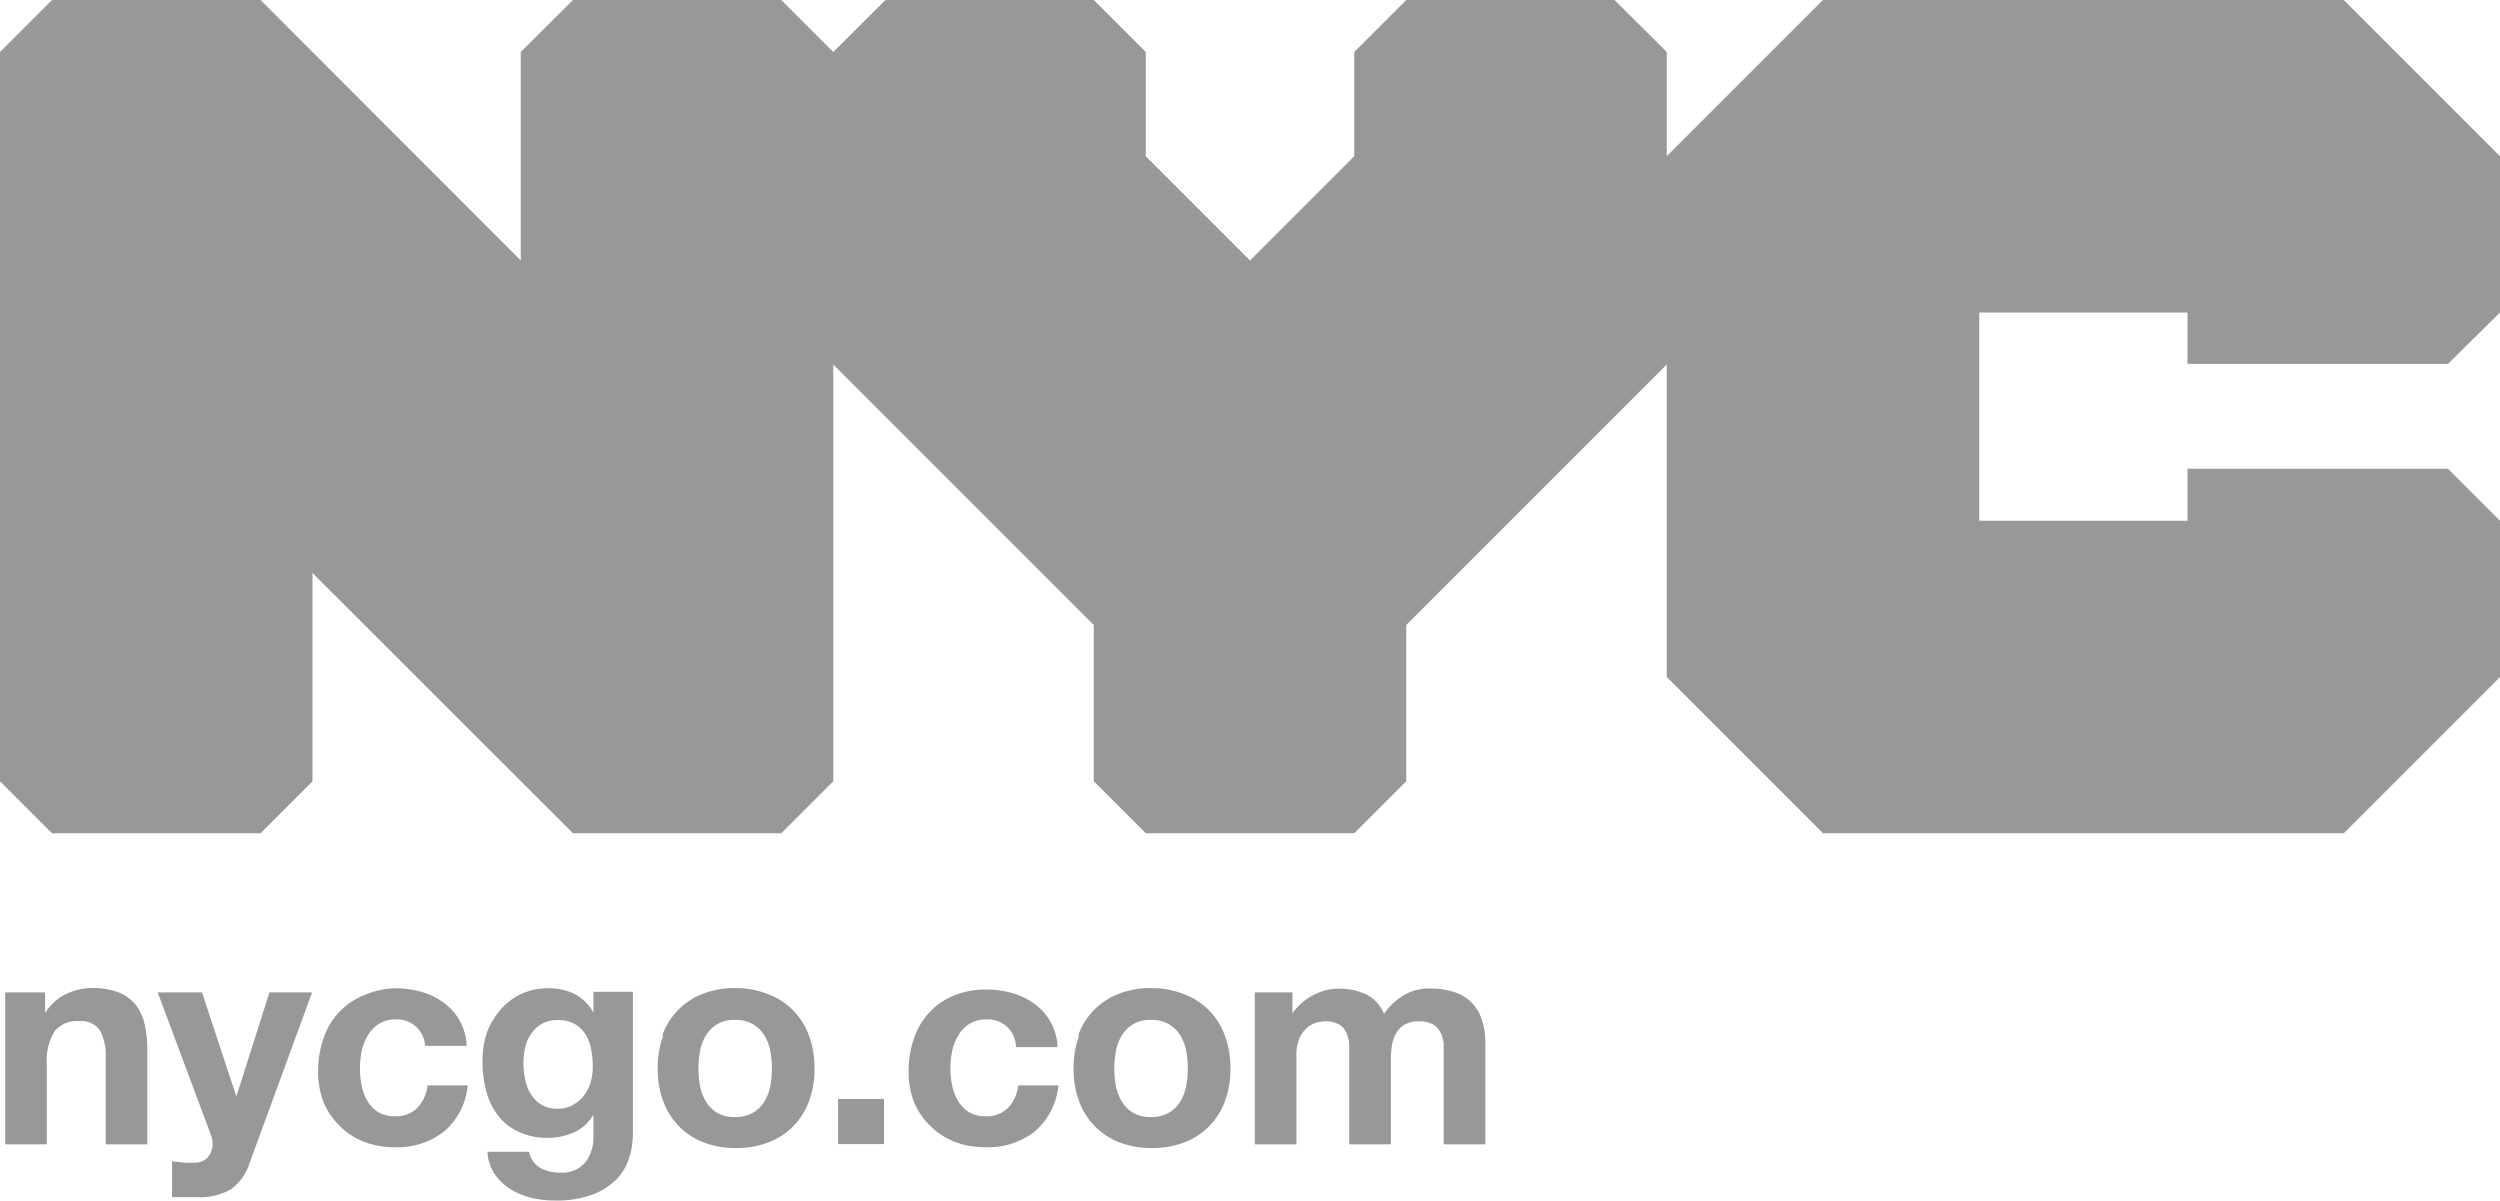 <svg id="Layer_1" data-name="Layer 1" xmlns="http://www.w3.org/2000/svg" viewBox="0 0 120.16 57.74" width="120.16" height="57.74"><defs><style>.cls-1{fill:#989898;}</style></defs><title>Artboard 2</title><polygon class="cls-1" points="87.62 0 80.11 7.51 80.11 2.5 77.6 0 67.59 0 65.09 2.5 65.09 7.51 60.08 12.52 55.07 7.51 55.07 2.5 52.57 0 42.56 0 40.05 2.5 37.55 0 27.54 0 25.03 2.5 25.03 12.52 12.52 0 2.5 0 0 2.5 0 37.55 2.5 40.05 12.52 40.05 15.02 37.55 15.02 27.54 27.54 40.05 37.55 40.05 40.05 37.55 40.05 17.52 52.57 30.04 52.57 37.55 55.07 40.05 65.09 40.05 67.59 37.55 67.59 30.04 80.11 17.52 80.11 32.54 87.62 40.05 112.65 40.05 120.16 32.54 120.16 25.03 117.66 22.53 105.14 22.53 105.14 25.03 95.13 25.03 95.13 15.02 105.14 15.02 105.14 17.49 117.66 17.49 120.16 15.02 120.16 7.51 112.65 0 87.62 0"/><path class="cls-1" d="M2.17,47.7v1h0a2.31,2.31,0,0,1,1-.92,2.85,2.85,0,0,1,1.24-.29,3.39,3.39,0,0,1,1.32.22,2,2,0,0,1,.81.61,2.35,2.35,0,0,1,.42.94,5.86,5.86,0,0,1,.12,1.23V55h-2V50.87a2.57,2.57,0,0,0-.28-1.35,1.09,1.09,0,0,0-1-.44,1.39,1.39,0,0,0-1.18.49,2.71,2.71,0,0,0-.37,1.6V55h-2V47.7Z"/><path class="cls-1" d="M11.1,57.16a2.91,2.91,0,0,1-1.61.38l-.61,0-.61,0V55.82l.58.06a4.18,4.18,0,0,0,.59,0,.78.78,0,0,0,.59-.31,1,1,0,0,0,.19-.59,1.19,1.19,0,0,0-.09-.45L7.58,47.7H9.71l1.65,5h0l1.59-5H15l-3,8.19a2.47,2.47,0,0,1-.9,1.27"/><path class="cls-1" d="M19,49a1.41,1.41,0,0,0-.8.22,1.72,1.72,0,0,0-.53.56,2.46,2.46,0,0,0-.29.76,4.15,4.15,0,0,0-.08.82,4,4,0,0,0,.08.8,2.5,2.5,0,0,0,.27.74,1.59,1.59,0,0,0,.51.54,1.43,1.43,0,0,0,.79.21,1.46,1.46,0,0,0,1.11-.4,1.89,1.89,0,0,0,.49-1.08h1.93a3.3,3.3,0,0,1-1.13,2.21,3.64,3.64,0,0,1-2.38.76,4,4,0,0,1-1.5-.27,3.31,3.31,0,0,1-1.16-.77A3.5,3.5,0,0,1,15.56,53a4.08,4.08,0,0,1-.27-1.5,4.84,4.84,0,0,1,.25-1.57,3.53,3.53,0,0,1,.73-1.25,3.33,3.33,0,0,1,1.17-.82A4,4,0,0,1,19,47.5a4.61,4.61,0,0,1,1.25.17,3.32,3.32,0,0,1,1.07.52,2.66,2.66,0,0,1,1.11,2.08h-2A1.34,1.34,0,0,0,19,49"/><path class="cls-1" d="M27.54,53.1a1.55,1.55,0,0,0,.53-.45,2,2,0,0,0,.32-.64,2.67,2.67,0,0,0,.1-.75,4.17,4.17,0,0,0-.08-.85,2.16,2.16,0,0,0-.28-.71,1.47,1.47,0,0,0-.52-.49,1.65,1.65,0,0,0-.82-.18,1.48,1.48,0,0,0-.73.17,1.54,1.54,0,0,0-.51.46,1.94,1.94,0,0,0-.3.66,3.24,3.24,0,0,0-.09.78,4,4,0,0,0,.08.78,2.12,2.12,0,0,0,.27.7,1.57,1.57,0,0,0,.5.51,1.42,1.42,0,0,0,.77.2,1.61,1.61,0,0,0,.75-.17m2.74,2.42a2.47,2.47,0,0,1-.51,1,3.07,3.07,0,0,1-1.14.82,4.91,4.91,0,0,1-2,.34,4.68,4.68,0,0,1-1.09-.13,3.48,3.48,0,0,1-1-.42,2.48,2.48,0,0,1-.76-.73,2.1,2.1,0,0,1-.34-1.06h2a1.14,1.14,0,0,0,.55.78,2,2,0,0,0,.94.22,1.45,1.45,0,0,0,1.23-.51,2,2,0,0,0,.37-1.28v-1h0a2,2,0,0,1-.92.85,3,3,0,0,1-1.26.27,3.18,3.18,0,0,1-1.41-.29,2.66,2.66,0,0,1-1-.79,3.3,3.3,0,0,1-.56-1.17,5.52,5.52,0,0,1-.18-1.42,4.52,4.52,0,0,1,.2-1.36A3.56,3.56,0,0,1,24,48.6a2.9,2.9,0,0,1,1-.8,3,3,0,0,1,1.35-.3,2.81,2.81,0,0,1,1.26.27,2.17,2.17,0,0,1,.91.9h0v-1h1.9v6.82a4.87,4.87,0,0,1-.12,1"/><path class="cls-1" d="M33.65,52.21a2.27,2.27,0,0,0,.29.75,1.54,1.54,0,0,0,.54.53,1.66,1.66,0,0,0,.85.2,1.7,1.7,0,0,0,.85-.2,1.53,1.53,0,0,0,.55-.53,2.27,2.27,0,0,0,.29-.75,4.29,4.29,0,0,0,.08-.85,4.39,4.39,0,0,0-.08-.86,2.2,2.2,0,0,0-.29-.75,1.61,1.61,0,0,0-.55-.53,1.65,1.65,0,0,0-.85-.2,1.54,1.54,0,0,0-1.39.73,2.2,2.2,0,0,0-.29.75,4.39,4.39,0,0,0-.08.86,4.29,4.29,0,0,0,.08.85m-1.82-2.44a3.33,3.33,0,0,1,1.94-2,4.14,4.14,0,0,1,1.55-.28,4.2,4.2,0,0,1,1.56.28,3.32,3.32,0,0,1,2,2,4.48,4.48,0,0,1,.27,1.59,4.43,4.43,0,0,1-.27,1.58,3.41,3.41,0,0,1-.76,1.2,3.32,3.32,0,0,1-1.19.77,4.35,4.35,0,0,1-1.56.27,4.29,4.29,0,0,1-1.55-.27,3.33,3.33,0,0,1-1.18-.77,3.41,3.41,0,0,1-.76-1.2,4.41,4.41,0,0,1-.27-1.58,4.46,4.46,0,0,1,.27-1.59"/><rect class="cls-1" x="40.28" y="52.82" width="2.21" height="2.17"/><path class="cls-1" d="M47.38,49a1.41,1.41,0,0,0-.8.22,1.73,1.73,0,0,0-.53.56,2.46,2.46,0,0,0-.29.76,4.15,4.15,0,0,0-.08.82,4,4,0,0,0,.08.8,2.5,2.5,0,0,0,.28.74,1.59,1.59,0,0,0,.51.54,1.43,1.43,0,0,0,.79.21,1.46,1.46,0,0,0,1.11-.4,1.89,1.89,0,0,0,.49-1.08h1.93a3.3,3.3,0,0,1-1.13,2.21,3.64,3.64,0,0,1-2.38.76,4,4,0,0,1-1.5-.27,3.31,3.31,0,0,1-1.16-.77A3.5,3.5,0,0,1,43.94,53a4.08,4.08,0,0,1-.27-1.5,4.84,4.84,0,0,1,.25-1.57,3.53,3.53,0,0,1,.73-1.25,3.33,3.33,0,0,1,1.17-.82,4,4,0,0,1,1.58-.3,4.61,4.61,0,0,1,1.25.17,3.32,3.32,0,0,1,1.07.52,2.66,2.66,0,0,1,1.11,2.08h-2A1.34,1.34,0,0,0,47.38,49"/><path class="cls-1" d="M53.64,52.21a2.27,2.27,0,0,0,.29.75,1.54,1.54,0,0,0,.54.53,1.66,1.66,0,0,0,.85.2,1.7,1.7,0,0,0,.85-.2,1.53,1.53,0,0,0,.55-.53,2.29,2.29,0,0,0,.29-.75,4.29,4.29,0,0,0,.08-.85,4.39,4.39,0,0,0-.08-.86,2.22,2.22,0,0,0-.29-.75,1.61,1.61,0,0,0-.55-.53,1.65,1.65,0,0,0-.85-.2,1.54,1.54,0,0,0-1.39.73,2.2,2.2,0,0,0-.29.75,4.39,4.39,0,0,0-.08.86,4.29,4.29,0,0,0,.08.85m-1.82-2.44a3.33,3.33,0,0,1,1.94-2,4.14,4.14,0,0,1,1.55-.28,4.2,4.2,0,0,1,1.56.28,3.32,3.32,0,0,1,2,2,4.48,4.48,0,0,1,.27,1.59,4.43,4.43,0,0,1-.27,1.58,3.41,3.41,0,0,1-.76,1.2,3.32,3.32,0,0,1-1.19.77,4.35,4.35,0,0,1-1.56.27,4.29,4.29,0,0,1-1.55-.27,3.33,3.33,0,0,1-1.18-.77,3.41,3.41,0,0,1-.76-1.2,4.41,4.41,0,0,1-.27-1.58,4.46,4.46,0,0,1,.27-1.59"/><path class="cls-1" d="M62.12,47.7v1h0a2.85,2.85,0,0,1,1-.87,2.57,2.57,0,0,1,1.27-.31,2.93,2.93,0,0,1,1.26.27,1.77,1.77,0,0,1,.87.94,3.11,3.11,0,0,1,.88-.85,2.34,2.34,0,0,1,1.32-.37,3.89,3.89,0,0,1,1.07.14,2.17,2.17,0,0,1,.85.45,2.08,2.08,0,0,1,.55.81,3.3,3.3,0,0,1,.2,1.2V55h-2V50.86c0-.24,0-.47,0-.69a1.46,1.46,0,0,0-.16-.56.94.94,0,0,0-.37-.38,1.35,1.35,0,0,0-.67-.14,1.28,1.28,0,0,0-.68.16,1.18,1.18,0,0,0-.41.42,1.72,1.72,0,0,0-.2.59,4.54,4.54,0,0,0-.05.67V55h-2V50.9q0-.33,0-.64a1.78,1.78,0,0,0-.12-.58.9.9,0,0,0-.35-.43,1.33,1.33,0,0,0-.73-.16,1.52,1.52,0,0,0-.37.06,1.27,1.27,0,0,0-.45.24,1.42,1.42,0,0,0-.37.51,2.05,2.05,0,0,0-.15.87V55h-2V47.7Z"/></svg>